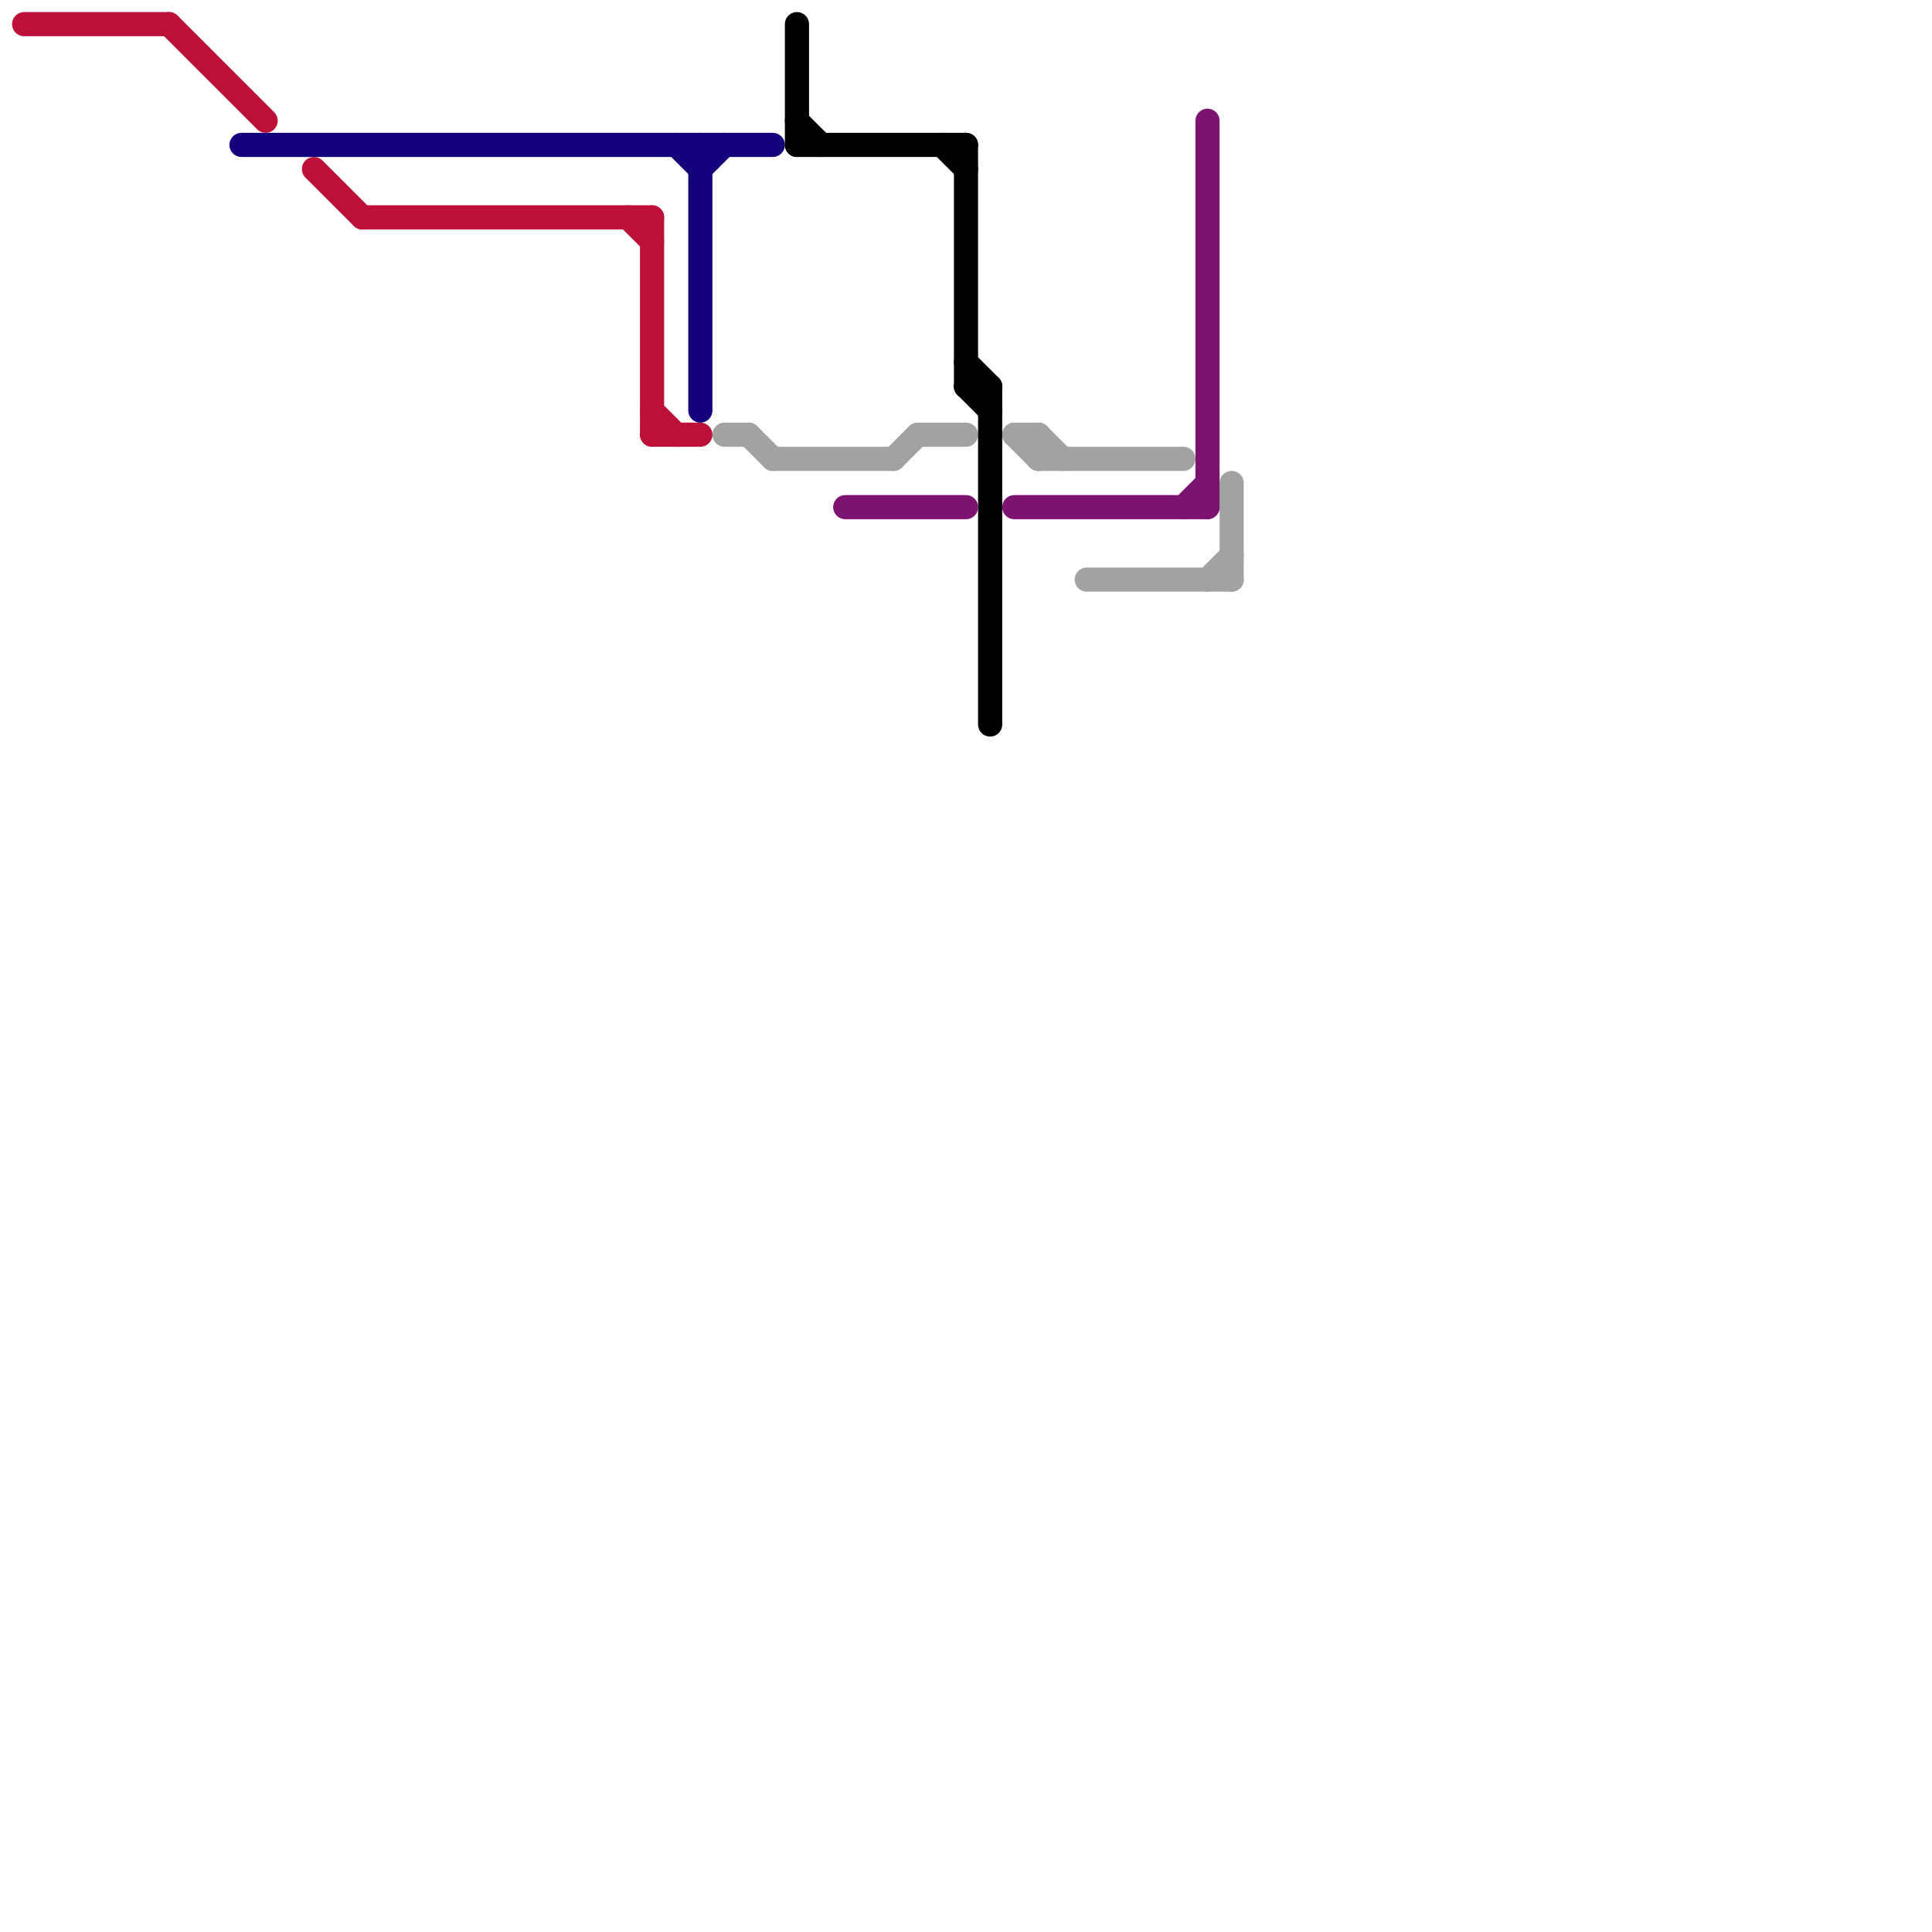 
<svg version="1.1" xmlns="http://www.w3.org/2000/svg" viewBox="0 0 80 80">
<style>text { font: 1px Helvetica; font-weight: 600; white-space: pre; dominant-baseline: central; } line { stroke-width: 1; fill: none; stroke-linecap: round; stroke-linejoin: round; } .c0 { stroke: #bd1038 } .c1 { stroke: #13017c } .c2 { stroke: #a2a2a2 } .c3 { stroke: #000000 } .c4 { stroke: #7d1371 }</style><defs><g id="wm-xf"><circle r="1.2" fill="#000"/><circle r="0.9" fill="#fff"/><circle r="0.6" fill="#000"/><circle r="0.3" fill="#fff"/></g><g id="wm"><circle r="0.6" fill="#000"/><circle r="0.3" fill="#fff"/></g></defs><line class="c0" x1="27" y1="9" x2="27" y2="18"/><line class="c0" x1="7" y1="1" x2="11" y2="5"/><line class="c0" x1="26" y1="9" x2="27" y2="10"/><line class="c0" x1="15" y1="9" x2="27" y2="9"/><line class="c0" x1="27" y1="18" x2="29" y2="18"/><line class="c0" x1="27" y1="17" x2="28" y2="18"/><line class="c0" x1="13" y1="7" x2="15" y2="9"/><line class="c0" x1="1" y1="1" x2="7" y2="1"/><line class="c1" x1="10" y1="6" x2="32" y2="6"/><line class="c1" x1="28" y1="6" x2="29" y2="7"/><line class="c1" x1="29" y1="7" x2="30" y2="6"/><line class="c1" x1="29" y1="6" x2="29" y2="17"/><line class="c2" x1="32" y1="19" x2="37" y2="19"/><line class="c2" x1="31" y1="18" x2="32" y2="19"/><line class="c2" x1="45" y1="24" x2="51" y2="24"/><line class="c2" x1="37" y1="19" x2="38" y2="18"/><line class="c2" x1="50" y1="24" x2="51" y2="23"/><line class="c2" x1="43" y1="19" x2="49" y2="19"/><line class="c2" x1="51" y1="20" x2="51" y2="24"/><line class="c2" x1="30" y1="18" x2="31" y2="18"/><line class="c2" x1="43" y1="18" x2="43" y2="19"/><line class="c2" x1="42" y1="18" x2="43" y2="19"/><line class="c2" x1="42" y1="18" x2="43" y2="18"/><line class="c2" x1="38" y1="18" x2="40" y2="18"/><line class="c2" x1="43" y1="18" x2="44" y2="19"/><line class="c3" x1="33" y1="1" x2="33" y2="6"/><line class="c3" x1="33" y1="5" x2="34" y2="6"/><line class="c3" x1="39" y1="6" x2="40" y2="7"/><line class="c3" x1="41" y1="16" x2="41" y2="30"/><line class="c3" x1="40" y1="15" x2="41" y2="16"/><line class="c3" x1="33" y1="6" x2="40" y2="6"/><line class="c3" x1="40" y1="16" x2="41" y2="17"/><line class="c3" x1="40" y1="16" x2="41" y2="16"/><line class="c3" x1="40" y1="6" x2="40" y2="16"/><line class="c4" x1="35" y1="21" x2="40" y2="21"/><line class="c4" x1="42" y1="21" x2="50" y2="21"/><line class="c4" x1="49" y1="21" x2="50" y2="20"/><line class="c4" x1="50" y1="5" x2="50" y2="21"/>
</svg>
